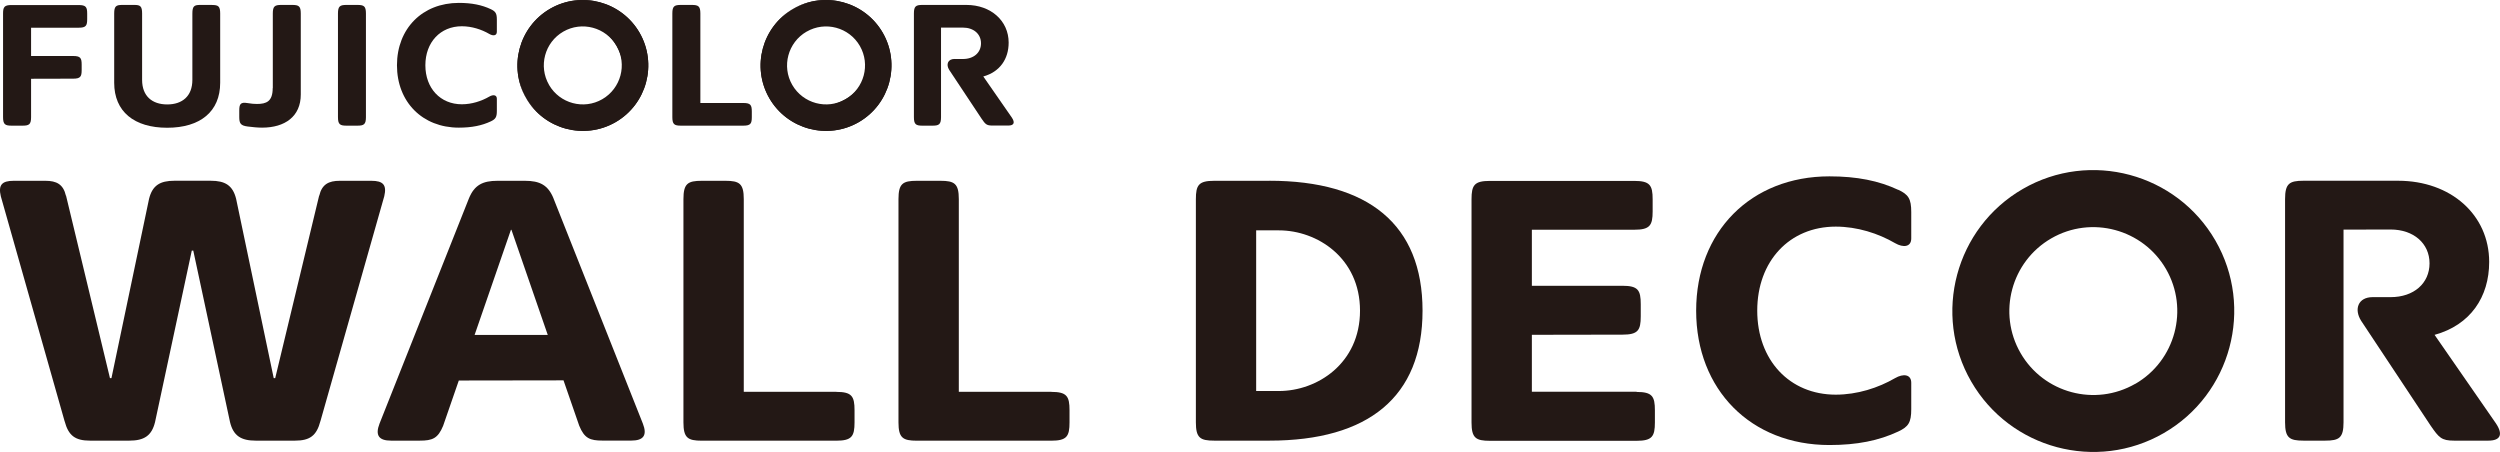 <?xml version="1.0" encoding="UTF-8"?><svg id="_レイヤー_2" xmlns="http://www.w3.org/2000/svg" viewBox="0 0 466.54 84.35"><defs><style>.cls-1{fill:#231815;stroke-width:0px;}</style></defs><g id="_レイヤー_1-2"><path class="cls-1" d="M.57,21.86c0,1.35.38,1.59,1.59,1.59h2.05c1.22,0,1.59-.24,1.59-1.59v-7.16s7.85-.02,7.85-.02c1.35,0,1.59-.38,1.59-1.59v-1.05c0-1.22-.24-1.59-1.59-1.59h-7.85s0-5.28,0-5.28h8.88c1.35,0,1.59-.37,1.59-1.59v-1.05c0-1.22-.24-1.59-1.59-1.59H2.16c-1.35,0-1.59.37-1.59,1.59v19.34Z"/><path class="cls-1" d="M68.29,21.86c0,1.35-.38,1.59-1.59,1.59h-2.04c-1.22,0-1.59-.24-1.59-1.59V2.51c0-1.35.38-1.59,1.59-1.59h2.04c1.22,0,1.59.24,1.59,1.59v19.35Z"/><path class="cls-1" d="M39.58.93c1.16,0,1.51.24,1.51,1.59v12.92c0,5.39-3.73,8.4-9.89,8.4s-9.89-3.01-9.89-8.4V2.51c0-1.35.35-1.59,1.51-1.59h2.26c1.1,0,1.44.24,1.44,1.59v12.4c0,3.02,1.87,4.58,4.69,4.58s4.69-1.56,4.69-4.58V2.51c0-1.35.34-1.59,1.44-1.59h2.26Z"/><path class="cls-1" d="M130.7,19.21V2.51c0-1.35-.38-1.59-1.6-1.59h-2.04c-1.22,0-1.59.24-1.59,1.59v19.35c0,1.35.38,1.59,1.59,1.59h11.65c1.35,0,1.59-.37,1.59-1.59v-1.05c0-1.22-.24-1.59-1.59-1.59h-8.01Z"/><path class="cls-1" d="M178.13,11.01h1.57c2.01,0,3.37-1.18,3.37-2.93s-1.39-2.93-3.37-2.93h-4.09s0,16.71,0,16.71c0,1.35-.38,1.59-1.59,1.59h-1.88c-1.22,0-1.59-.24-1.59-1.59V2.51c0-1.35.37-1.59,1.59-1.59h8.2c4.57,0,7.89,2.96,7.89,7.03,0,3.05-1.63,5.46-4.73,6.32l5.33,7.68c.63.95.38,1.48-.67,1.48h-2.97c-1.1,0-1.31-.26-2.02-1.29l-6.03-9.09c-.65-1.02-.25-2.05.99-2.05Z"/><path class="cls-1" d="M79.38,12.18c0-4.29,2.8-7.28,6.8-7.28,1.86,0,3.68.59,5.14,1.44.7.41,1.4.34,1.4-.41v-2.28c0-1.16-.25-1.52-1.13-1.94-1.68-.79-3.57-1.17-5.96-1.17-6.8,0-11.55,4.79-11.55,11.64s4.75,11.64,11.55,11.64c2.39,0,4.28-.38,5.96-1.17.88-.42,1.13-.78,1.13-1.94v-2.28c0-.74-.69-.82-1.4-.41-1.46.85-3.28,1.44-5.14,1.44-4,0-6.8-2.99-6.8-7.28Z"/><path class="cls-1" d="M50.89,16.45c0,2.5-1.19,2.95-2.95,2.95-.52,0-1.09-.05-1.72-.16-1.34-.23-1.57.18-1.57,1.39v1.18c0,1.22.24,1.63,1.59,1.8.91.11,1.79.21,2.67.21,4.25,0,7.22-2.08,7.22-6.18V2.51c0-1.35-.37-1.59-1.59-1.59h-2.04c-1.22,0-1.59.24-1.59,1.59v13.94Z"/><path class="cls-1" d="M119.35,6.11c3.37,5.83,1.36,13.32-4.47,16.69-5.83,3.37-13.32,1.36-16.69-4.47-3.37-5.83-1.36-13.32,4.47-16.69,5.83-3.37,13.32-1.36,16.69,4.47h0ZM102.46,15.85c2.01,3.47,6.47,4.67,9.94,2.66,3.47-2.01,4.67-6.47,2.66-9.94-2.01-3.48-6.47-4.67-9.94-2.67-3.48,2.01-4.67,6.47-2.66,9.94h0Z"/><path class="cls-1" d="M98.19,18.32c3.37,5.83,10.85,7.84,16.69,4.47,5.83-3.37,7.84-10.85,4.47-16.69-3.37-5.83-10.85-7.84-16.69-4.47-5.83,3.37-7.84,10.86-4.47,16.69ZM115.07,8.57c2.69,4.65,1.09,10.63-3.57,13.31-4.65,2.69-10.62,1.09-13.31-3.57-2.69-4.65-1.08-10.62,3.57-13.31,4.65-2.69,10.62-1.09,13.31,3.56Z"/><path class="cls-1" d="M160.26,22.79c-5.83,3.37-13.32,1.36-16.69-4.47-3.37-5.83-1.36-13.32,4.47-16.69,5.83-3.37,13.32-1.36,16.69,4.47,3.37,5.83,1.36,13.32-4.47,16.69h0ZM150.51,5.91c-3.47,2.01-4.67,6.47-2.66,9.94,2.01,3.47,6.47,4.67,9.94,2.66,3.48-2.01,4.67-6.47,2.67-9.94-2.01-3.48-6.47-4.67-9.94-2.66h0Z"/><path class="cls-1" d="M148.04,1.64c-5.83,3.37-7.84,10.85-4.47,16.69,3.37,5.83,10.85,7.84,16.69,4.47,5.83-3.37,7.84-10.85,4.47-16.69-3.37-5.83-10.86-7.84-16.69-4.47ZM157.79,18.52c-4.65,2.69-10.62,1.09-13.31-3.57-2.69-4.65-1.09-10.62,3.57-13.31,4.65-2.69,10.62-1.08,13.31,3.57,2.69,4.65,1.09,10.62-3.56,13.31Z"/><path class="cls-1" d="M156.05,73.12h-17.25s0-35.96,0-35.96c0-2.9-.81-3.42-3.43-3.42h-4.4c-2.62,0-3.43.51-3.43,3.42v41.66c0,2.9.81,3.42,3.43,3.42h25.08c2.9,0,3.42-.8,3.42-3.42v-2.26c0-2.62-.51-3.43-3.42-3.43Z"/><path class="cls-1" d="M196.18,73.12h-17.25s0-35.96,0-35.96c0-2.9-.81-3.42-3.43-3.42h-4.4c-2.62,0-3.43.51-3.43,3.42v41.66c0,2.9.81,3.42,3.43,3.42h25.08c2.9,0,3.41-.8,3.41-3.42v-2.26c0-2.62-.51-3.43-3.41-3.43Z"/><path class="cls-1" d="M103.31,37.06c-1.02-2.53-2.57-3.32-5.34-3.32h-5.14c-2.75,0-4.3.79-5.32,3.28l-16.68,42.02c-.87,2.24-.09,3.19,2.15,3.19h5.36c2.36,0,3.39-.41,4.36-2.78l2.92-8.44,19.54-.03,2.93,8.46c.97,2.37,2,2.78,4.36,2.78h5.36c2.25,0,3.03-.96,2.15-3.19l-16.66-41.98ZM88.57,62.5l6.78-19.62h.09l6.78,19.62h-13.66Z"/><path class="cls-1" d="M305.41,73.11h-19.54s0-10.63,0-10.63l16.91-.03c2.9,0,3.41-.81,3.41-3.43v-2.26c0-2.62-.51-3.43-3.41-3.43h-16.91s0-10.46,0-10.46h19.12c2.9,0,3.42-.8,3.42-3.42v-2.26c0-2.62-.51-3.43-3.42-3.43h-26.97c-2.9,0-3.41.81-3.41,3.43v41.65c0,2.9.8,3.42,3.43,3.42h27.37c2.9,0,3.42-.81,3.42-3.43v-2.26c0-2.62-.51-3.43-3.42-3.43Z"/><path class="cls-1" d="M236.87,33.74h-10.29c-2.9,0-3.41.81-3.41,3.43v41.65c0,2.9.8,3.41,3.43,3.41h10.28c18.48,0,28.59-8.16,28.59-24.25s-10.11-24.25-28.59-24.25ZM238.67,72.97h-4.25v-29.98h4.25c7.15,0,15.13,5.15,15.13,14.99s-7.98,14.99-15.13,14.99Z"/><path class="cls-1" d="M465.8,79.04l-11.47-16.55c6.68-1.84,10.19-7.05,10.19-13.61,0-8.78-7.15-15.15-17-15.15h-17.66c-2.62,0-3.43.52-3.43,3.42v41.66c0,2.9.81,3.42,3.43,3.42h4.05c2.62,0,3.43-.51,3.43-3.42v-35.96s8.8-.02,8.8-.02c4.27,0,7.25,2.59,7.25,6.31s-2.92,6.31-7.25,6.31h-3.37c-2.68,0-3.53,2.22-2.14,4.42l12.98,19.58c1.53,2.21,2,2.78,4.36,2.78h6.39c2.25,0,2.8-1.14,1.44-3.19Z"/><path class="cls-1" d="M354.24,35.43c-3.62-1.7-7.7-2.52-12.84-2.52-14.64,0-24.87,10.31-24.87,25.07s10.23,25.07,24.87,25.07c5.14,0,9.22-.82,12.84-2.52,1.9-.89,2.43-1.67,2.43-4.17v-4.92c0-1.6-1.49-1.76-3.01-.88-3.15,1.83-7.07,3.09-11.08,3.09-8.62,0-14.65-6.44-14.65-15.68s6.02-15.68,14.65-15.68c4.01,0,7.93,1.26,11.08,3.09,1.52.88,3.01.72,3.01-.88v-4.92c0-2.5-.53-3.28-2.43-4.17Z"/><path class="cls-1" d="M377.49,35.26c-12.56,7.25-16.89,23.38-9.63,35.94,7.25,12.56,23.38,16.88,35.94,9.62,12.56-7.25,16.88-23.37,9.63-35.93-7.25-12.56-23.37-16.89-35.94-9.63ZM398.48,71.62c-7.49,4.32-17.09,1.75-21.41-5.73-4.32-7.49-1.75-17.09,5.74-21.41,7.48-4.32,17.09-1.74,21.41,5.74,4.32,7.48,1.75,17.08-5.73,21.41Z"/><path class="cls-1" d="M69.34,33.74h-5.95c-2.04,0-3.32.65-3.81,2.78l-.02-.03-8.2,34.07h-.28l-7.02-33.47c-.63-2.5-2.05-3.36-4.73-3.36h-6.78c-2.68,0-4.1.86-4.73,3.36l-7.02,33.47h-.28l-8.2-34.07-.02.03c-.49-2.14-1.77-2.78-3.81-2.78H2.54c-2.17,0-2.89.77-2.39,2.88l11.91,42v-.02c.72,2.7,1.97,3.63,4.75,3.63h7.32c2.73,0,4.19-.89,4.81-3.49l6.85-31.97h.28l6.85,31.97c.62,2.6,2.08,3.49,4.81,3.49h7.32c2.78,0,4.03-.93,4.74-3.63v.02s11.92-42,11.92-42c.5-2.12-.22-2.88-2.39-2.88Z"/></g></svg>